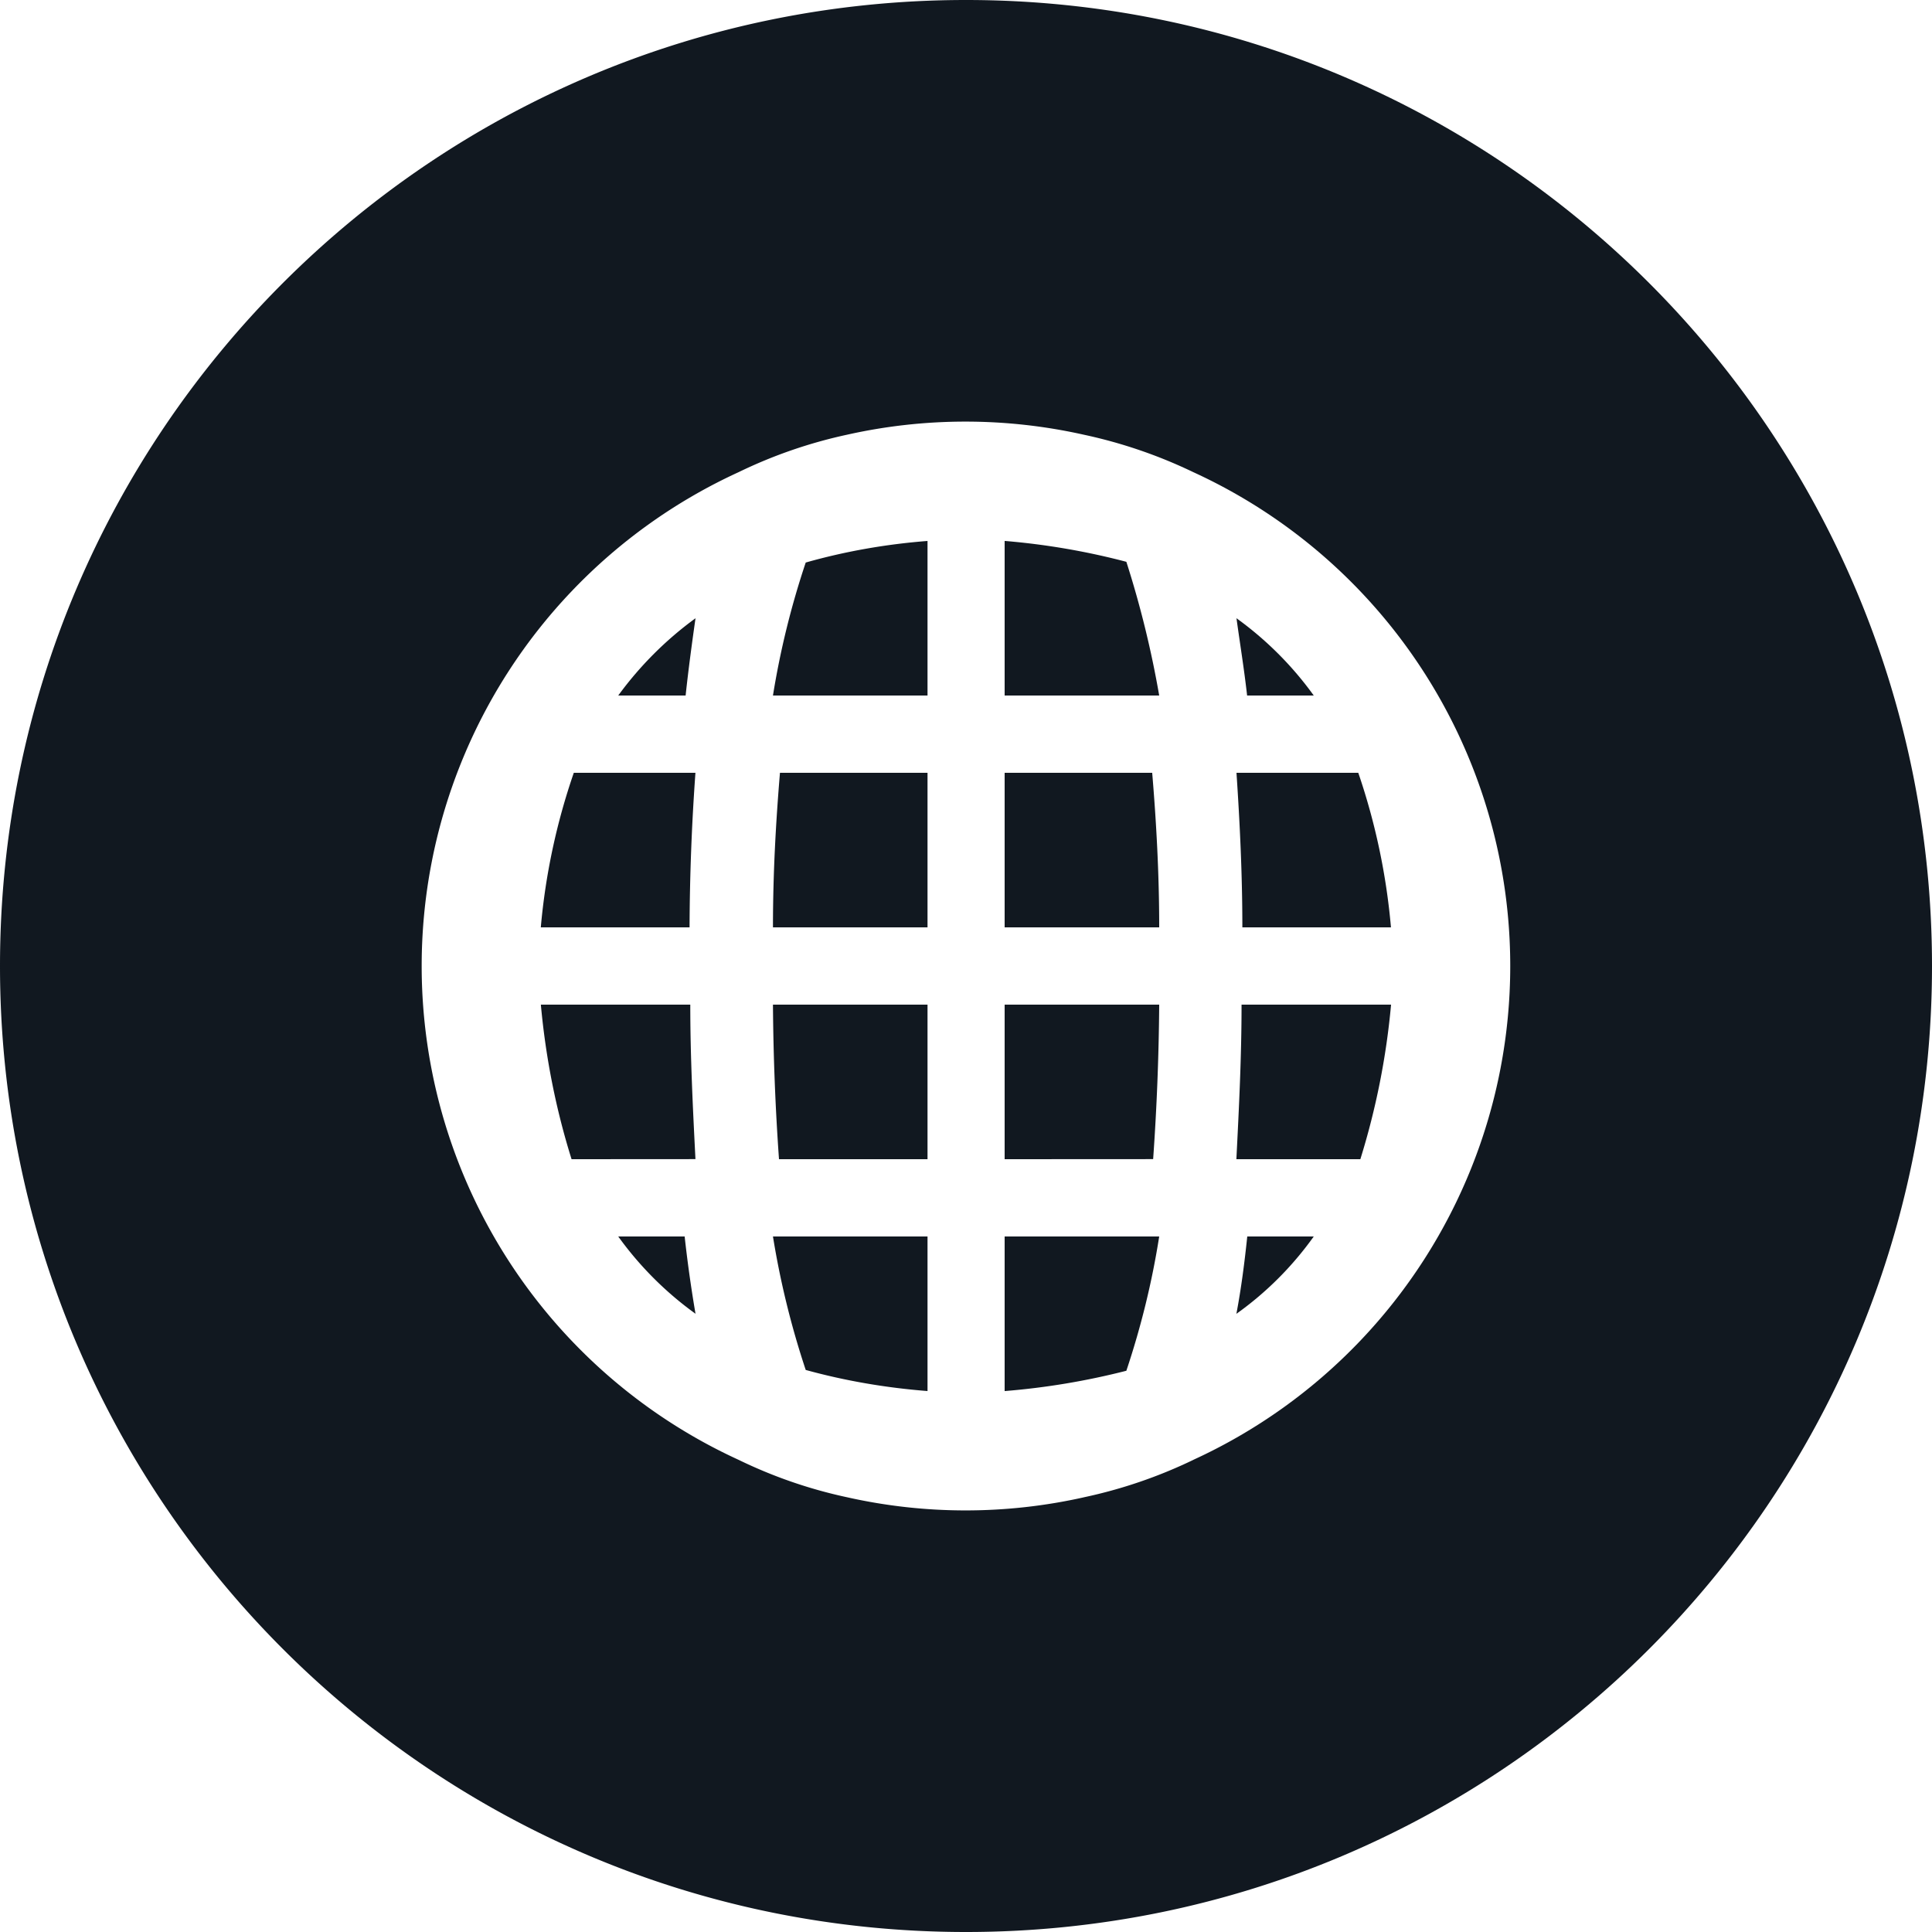 <svg width="24" height="24" fill="none" xmlns="http://www.w3.org/2000/svg"><path fill-rule="evenodd" clip-rule="evenodd" d="M15.432 11.52h1.847a8.11 8.11 0 00-.406-1.92H15.36c.042.627.073 1.267.073 1.92z" fill="#111820"/><path fill-rule="evenodd" clip-rule="evenodd" d="M0 12C0 5.373 5.373 0 12 0s12 5.373 12 12-5.373 12-12 12S0 18.627 0 12zm13.464 6.6c.47-.1.927-.256 1.36-.465h-.001a6.748 6.748 0 000-12.27 6.062 6.062 0 00-1.36-.465 6.723 6.723 0 00-2.94 0 5.97 5.97 0 00-1.347.465 6.748 6.748 0 000 12.27c.43.209.882.365 1.349.465a6.713 6.713 0 002.94 0z" fill="#111820"/><path fill-rule="evenodd" clip-rule="evenodd" d="M8.639 14.396c-.032-.633-.064-1.266-.064-1.913v-.003H6.719v.003c.06.657.188 1.3.38 1.913l.001.004 1.539-.001v-.003zM14.313 9.6H12.48v1.92h1.92c0-.68-.037-1.32-.087-1.92zm-.321-2.621a8.789 8.789 0 00-1.507-.259h-.005v1.92h1.92a12.325 12.325 0 00-.408-1.661zM9.602 8.64h1.92V6.72c-.518.04-1.027.13-1.513.268a10.384 10.384 0 00-.407 1.652zm2.878 8.64h.005a9.012 9.012 0 001.507-.252c.184-.55.32-1.107.408-1.668h-1.92v1.92zm2.88-.96c.368-.262.693-.586.96-.96h-.826c-.034.326-.076.651-.135.96zM8.64 7.68c-.365.266-.69.59-.96.96h.837c.035-.326.079-.652.123-.96zm3.84 6.72l1.845-.001v-.003a30.31 30.31 0 00.075-1.913v-.003h-1.92v1.92zm3.84-5.76a4.23 4.23 0 00-.96-.96c.043.314.096.637.132.96h.827zm-8.64 6.72c.268.372.593.696.96.96a15.915 15.915 0 01-.135-.96H7.68zm7.743-2.877c0 .647-.032 1.28-.064 1.913v.004h1.54l.001-.004a9.279 9.279 0 00.38-1.913v-.003h-1.857v.003zm-5.821-.963h1.92V9.6H9.689c-.05.6-.087 1.24-.087 1.92zM8.639 9.6H7.128a8.05 8.05 0 00-.41 1.92h1.848a28 28 0 01.073-1.92zm.963 2.883a29.988 29.988 0 00.075 1.917h1.845v-1.92h-1.92v.003zm.407 4.535c.486.134.995.222 1.513.262v-1.92h-1.92c.09.558.225 1.111.407 1.658z" fill="#111820"/></svg>